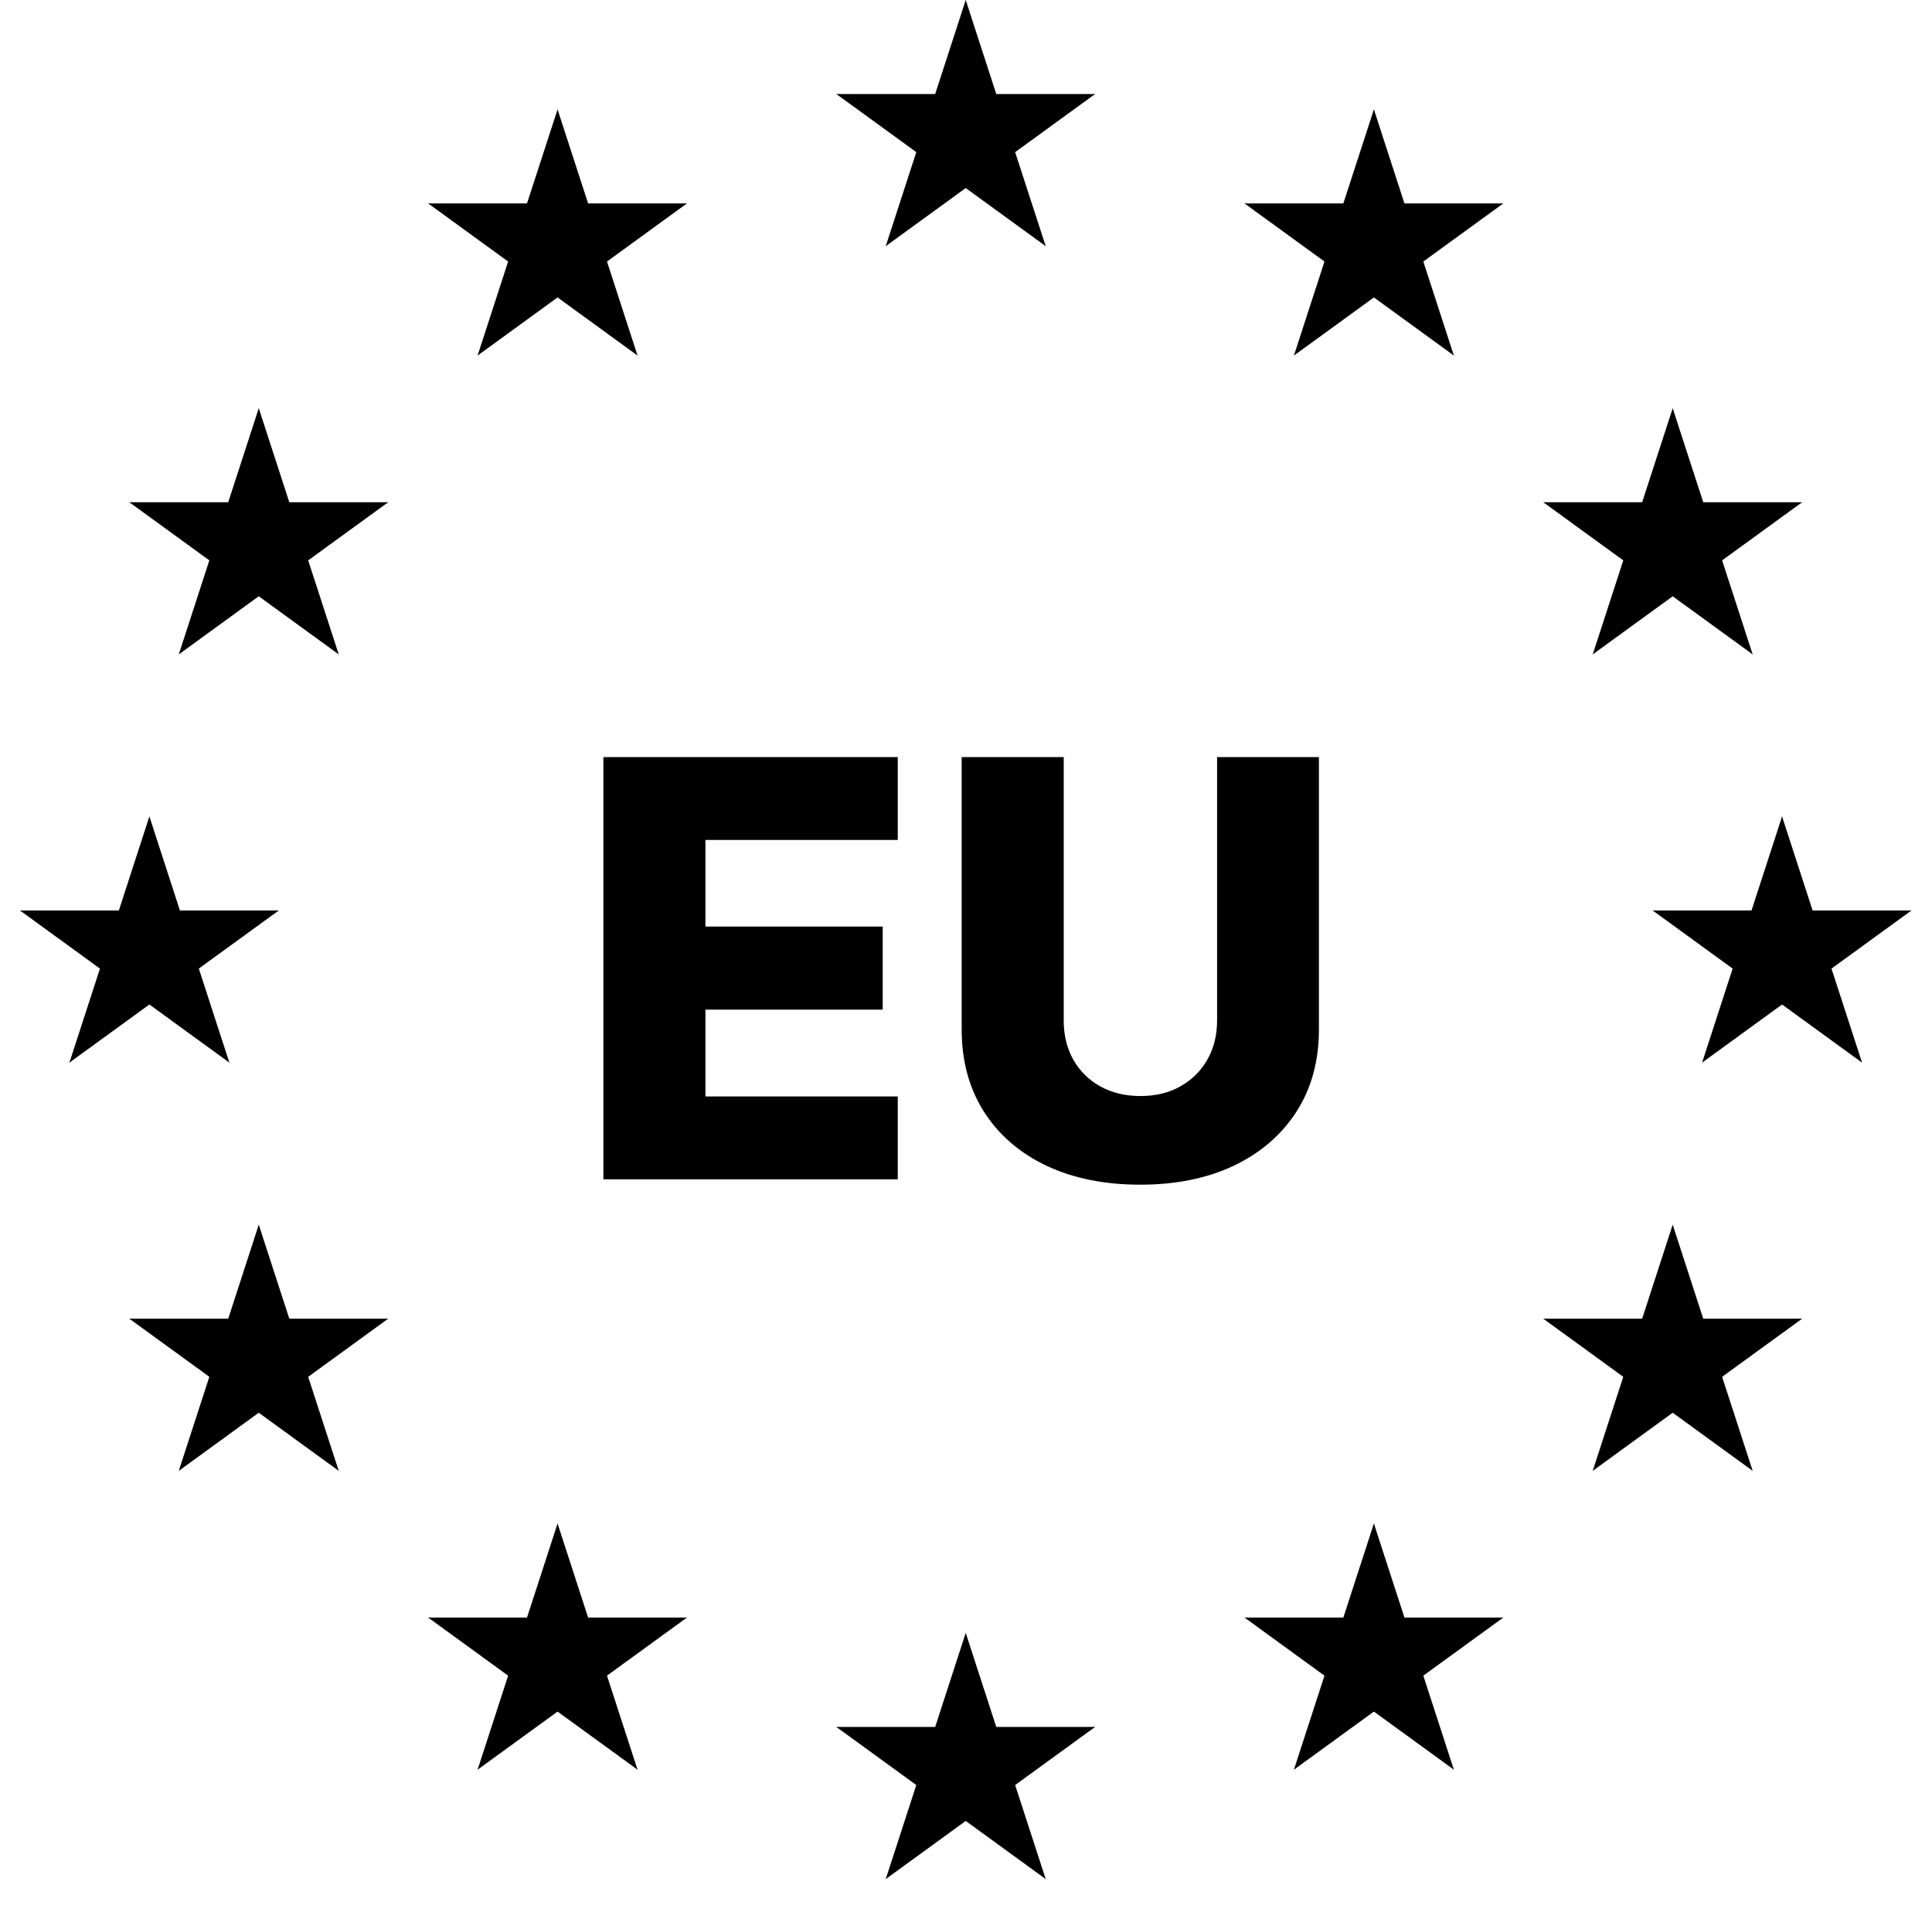 <svg width="213" height="212" viewBox="0 0 213 212" fill="none" xmlns="http://www.w3.org/2000/svg">
<path d="M106.47 0L101.834 14.266L108.967 16.584L106.47 0Z" fill="black"/>
<path d="M106.47 0L111.105 14.266L103.972 16.584L106.47 0Z" fill="black"/>
<path d="M120.735 10.364L105.735 10.364L105.735 17.864L120.735 10.364Z" fill="black"/>
<path d="M120.735 10.364L108.6 19.181L104.191 13.113L120.735 10.364Z" fill="black"/>
<path d="M115.287 27.135L110.651 12.869L103.518 15.187L115.287 27.135Z" fill="black"/>
<path d="M115.287 27.135L103.151 18.318L107.56 12.25L115.287 27.135Z" fill="black"/>
<path d="M92.204 10.364L107.204 10.364L107.204 17.864L92.204 10.364Z" fill="black"/>
<path d="M92.204 10.364L104.339 19.181L108.748 13.113L92.204 10.364Z" fill="black"/>
<path d="M97.652 27.135L102.288 12.869L109.421 15.187L97.652 27.135Z" fill="black"/>
<path d="M97.652 27.135L109.788 18.318L105.379 12.25L97.652 27.135Z" fill="black"/>
<path d="M106.47 180L101.834 194.266L108.967 196.583L106.47 180Z" fill="black"/>
<path d="M106.47 180L111.105 194.266L103.972 196.583L106.47 180Z" fill="black"/>
<path d="M120.735 190.364L105.735 190.364L105.735 197.864L120.735 190.364Z" fill="black"/>
<path d="M120.735 190.364L108.6 199.181L104.191 193.113L120.735 190.364Z" fill="black"/>
<path d="M115.287 207.135L110.651 192.869L103.518 195.187L115.287 207.135Z" fill="black"/>
<path d="M115.287 207.135L103.151 198.318L107.56 192.25L115.287 207.135Z" fill="black"/>
<path d="M92.204 190.364L107.204 190.364L107.204 197.864L92.204 190.364Z" fill="black"/>
<path d="M92.204 190.364L104.339 199.181L108.748 193.113L92.204 190.364Z" fill="black"/>
<path d="M97.652 207.135L102.288 192.869L109.421 195.187L97.652 207.135Z" fill="black"/>
<path d="M97.652 207.135L109.788 198.318L105.379 192.25L97.652 207.135Z" fill="black"/>
<path d="M16.47 90L11.835 104.266L18.967 106.583L16.47 90Z" fill="black"/>
<path d="M16.47 90L21.105 104.266L13.972 106.583L16.47 90Z" fill="black"/>
<path d="M30.735 100.364L15.735 100.364L15.735 107.864L30.735 100.364Z" fill="black"/>
<path d="M30.735 100.364L18.6 109.181L14.191 103.113L30.735 100.364Z" fill="black"/>
<path d="M25.287 117.135L20.651 102.869L13.518 105.187L25.287 117.135Z" fill="black"/>
<path d="M25.287 117.135L13.151 108.318L17.56 102.25L25.287 117.135Z" fill="black"/>
<path d="M2.204 100.365L17.204 100.365L17.204 107.865L2.204 100.365Z" fill="black"/>
<path d="M2.204 100.365L14.339 109.182L18.748 103.114L2.204 100.365Z" fill="black"/>
<path d="M7.653 117.135L12.288 102.869L19.421 105.187L7.653 117.135Z" fill="black"/>
<path d="M7.653 117.135L19.788 108.318L15.38 102.251L7.653 117.135Z" fill="black"/>
<path d="M52.653 39.193L64.789 30.376L60.38 24.308L52.653 39.193Z" fill="black"/>
<path d="M52.653 39.193L57.289 24.927L64.421 27.245L52.653 39.193Z" fill="black"/>
<path d="M47.204 22.423L59.339 31.24L63.748 25.172L47.204 22.423Z" fill="black"/>
<path d="M47.204 22.423L62.204 22.423L62.204 29.923L47.204 22.423Z" fill="black"/>
<path d="M61.47 12.058L56.835 26.324L63.968 28.642L61.47 12.058Z" fill="black"/>
<path d="M61.47 12.058L66.106 26.324L58.972 28.642L61.47 12.058Z" fill="black"/>
<path d="M70.287 39.193L58.152 30.376L62.56 24.308L70.287 39.193Z" fill="black"/>
<path d="M70.287 39.193L65.652 24.927L58.519 27.245L70.287 39.193Z" fill="black"/>
<path d="M75.736 22.423L63.601 31.24L59.193 25.172L75.736 22.423Z" fill="black"/>
<path d="M75.736 22.423L60.736 22.423L60.736 29.923L75.736 22.423Z" fill="black"/>
<path d="M37.345 72.136L32.709 57.87L25.576 60.188L37.345 72.136Z" fill="black"/>
<path d="M37.345 72.136L25.209 63.319L29.618 57.251L37.345 72.136Z" fill="black"/>
<path d="M19.711 72.135L31.846 63.318L27.438 57.25L19.711 72.135Z" fill="black"/>
<path d="M19.711 72.135L24.346 57.869L31.479 60.187L19.711 72.135Z" fill="black"/>
<path d="M14.262 55.365L26.397 64.181L30.805 58.114L14.262 55.365Z" fill="black"/>
<path d="M14.262 55.365L29.262 55.365L29.262 62.865L14.262 55.365Z" fill="black"/>
<path d="M42.794 55.365L30.659 64.181L26.25 58.114L42.794 55.365Z" fill="black"/>
<path d="M42.794 55.365L27.794 55.365L27.794 62.865L42.794 55.365Z" fill="black"/>
<path d="M28.528 45L33.163 59.266L26.03 61.584L28.528 45Z" fill="black"/>
<path d="M28.528 45L23.893 59.266L31.026 61.584L28.528 45Z" fill="black"/>
<path d="M42.793 145.365L27.793 145.365L27.793 152.865L42.793 145.365Z" fill="black"/>
<path d="M42.793 145.365L30.658 154.182L26.249 148.114L42.793 145.365Z" fill="black"/>
<path d="M37.344 162.136L32.709 147.87L25.576 150.188L37.344 162.136Z" fill="black"/>
<path d="M37.344 162.136L25.209 153.319L29.617 147.251L37.344 162.136Z" fill="black"/>
<path d="M19.711 162.135L31.846 153.318L27.438 147.251L19.711 162.135Z" fill="black"/>
<path d="M19.711 162.135L24.346 147.869L31.479 150.187L19.711 162.135Z" fill="black"/>
<path d="M28.528 135L33.164 149.265L26.031 151.583L28.528 135Z" fill="black"/>
<path d="M28.528 135L23.893 149.265L31.026 151.583L28.528 135Z" fill="black"/>
<path d="M14.262 145.364L29.262 145.364L29.262 152.864L14.262 145.364Z" fill="black"/>
<path d="M14.262 145.364L26.397 154.181L30.805 148.113L14.262 145.364Z" fill="black"/>
<path d="M75.735 178.307L60.735 178.307L60.735 185.807L75.735 178.307Z" fill="black"/>
<path d="M75.735 178.307L63.6 187.124L59.192 181.056L75.735 178.307Z" fill="black"/>
<path d="M70.287 195.078L65.651 180.812L58.518 183.129L70.287 195.078Z" fill="black"/>
<path d="M70.287 195.078L58.151 186.261L62.56 180.193L70.287 195.078Z" fill="black"/>
<path d="M52.653 195.078L64.789 186.261L60.38 180.193L52.653 195.078Z" fill="black"/>
<path d="M52.653 195.078L57.289 180.812L64.421 183.129L52.653 195.078Z" fill="black"/>
<path d="M61.47 167.942L66.106 182.208L58.972 184.526L61.47 167.942Z" fill="black"/>
<path d="M61.47 167.942L56.835 182.208L63.968 184.526L61.47 167.942Z" fill="black"/>
<path d="M47.204 178.307L62.204 178.307L62.204 185.807L47.204 178.307Z" fill="black"/>
<path d="M47.204 178.307L59.339 187.123L63.748 181.056L47.204 178.307Z" fill="black"/>
<path d="M196.47 90L201.105 104.266L193.972 106.583L196.47 90Z" fill="black"/>
<path d="M196.47 90L191.834 104.266L198.967 106.583L196.47 90Z" fill="black"/>
<path d="M182.205 100.365L197.205 100.365L197.205 107.865L182.205 100.365Z" fill="black"/>
<path d="M182.205 100.365L194.34 109.182L198.748 103.114L182.205 100.365Z" fill="black"/>
<path d="M187.653 117.135L192.288 102.869L199.421 105.187L187.653 117.135Z" fill="black"/>
<path d="M187.653 117.135L199.788 108.318L195.38 102.251L187.653 117.135Z" fill="black"/>
<path d="M210.735 100.365L195.735 100.365L195.735 107.865L210.735 100.365Z" fill="black"/>
<path d="M210.735 100.365L198.6 109.182L194.192 103.114L210.735 100.365Z" fill="black"/>
<path d="M205.287 117.135L200.651 102.869L193.518 105.187L205.287 117.135Z" fill="black"/>
<path d="M205.287 117.135L193.151 108.318L197.56 102.251L205.287 117.135Z" fill="black"/>
<path d="M160.287 39.193L148.151 30.376L152.56 24.308L160.287 39.193Z" fill="black"/>
<path d="M160.287 39.193L155.651 24.927L148.518 27.245L160.287 39.193Z" fill="black"/>
<path d="M165.736 22.423L153.601 31.24L149.192 25.172L165.736 22.423Z" fill="black"/>
<path d="M165.736 22.423L150.736 22.423L150.736 29.923L165.736 22.423Z" fill="black"/>
<path d="M151.47 12.058L156.105 26.324L148.972 28.642L151.47 12.058Z" fill="black"/>
<path d="M151.47 12.058L146.834 26.324L153.967 28.642L151.47 12.058Z" fill="black"/>
<path d="M142.653 39.193L154.789 30.376L150.38 24.308L142.653 39.193Z" fill="black"/>
<path d="M142.653 39.193L147.289 24.927L154.422 27.245L142.653 39.193Z" fill="black"/>
<path d="M137.204 22.423L149.339 31.24L153.748 25.172L137.204 22.423Z" fill="black"/>
<path d="M137.204 22.423L152.204 22.423L152.204 29.923L137.204 22.423Z" fill="black"/>
<path d="M175.596 72.136L180.231 57.87L187.364 60.188L175.596 72.136Z" fill="black"/>
<path d="M175.596 72.136L187.731 63.319L183.323 57.251L175.596 72.136Z" fill="black"/>
<path d="M193.229 72.135L181.094 63.319L185.502 57.251L193.229 72.135Z" fill="black"/>
<path d="M193.229 72.135L188.594 57.869L181.461 60.187L193.229 72.135Z" fill="black"/>
<path d="M198.678 55.365L186.543 64.182L182.135 58.114L198.678 55.365Z" fill="black"/>
<path d="M198.678 55.365L183.678 55.365L183.678 62.865L198.678 55.365Z" fill="black"/>
<path d="M170.146 55.365L182.281 64.182L186.69 58.114L170.146 55.365Z" fill="black"/>
<path d="M170.146 55.365L185.146 55.365L185.146 62.865L170.146 55.365Z" fill="black"/>
<path d="M184.412 45.001L179.777 59.266L186.91 61.584L184.412 45.001Z" fill="black"/>
<path d="M184.412 45.001L189.047 59.266L181.914 61.584L184.412 45.001Z" fill="black"/>
<path d="M170.146 145.365L185.146 145.365L185.146 152.865L170.146 145.365Z" fill="black"/>
<path d="M170.146 145.365L182.282 154.182L186.69 148.114L170.146 145.365Z" fill="black"/>
<path d="M175.595 162.136L180.23 147.87L187.363 150.188L175.595 162.136Z" fill="black"/>
<path d="M175.595 162.136L187.73 153.319L183.322 147.251L175.595 162.136Z" fill="black"/>
<path d="M193.229 162.135L181.093 153.318L185.502 147.251L193.229 162.135Z" fill="black"/>
<path d="M193.229 162.135L188.593 147.869L181.46 150.187L193.229 162.135Z" fill="black"/>
<path d="M184.412 135L179.777 149.266L186.91 151.583L184.412 135Z" fill="black"/>
<path d="M184.412 135L189.047 149.266L181.914 151.583L184.412 135Z" fill="black"/>
<path d="M198.678 145.365L183.678 145.365L183.678 152.865L198.678 145.365Z" fill="black"/>
<path d="M198.678 145.365L186.542 154.182L182.134 148.114L198.678 145.365Z" fill="black"/>
<path d="M137.204 178.307L152.204 178.307L152.204 185.807L137.204 178.307Z" fill="black"/>
<path d="M137.204 178.307L149.339 187.124L153.748 181.056L137.204 178.307Z" fill="black"/>
<path d="M142.653 195.078L147.288 180.812L154.421 183.129L142.653 195.078Z" fill="black"/>
<path d="M142.653 195.078L154.788 186.261L150.38 180.193L142.653 195.078Z" fill="black"/>
<path d="M160.286 195.077L148.151 186.26L152.559 180.193L160.286 195.077Z" fill="black"/>
<path d="M160.286 195.077L155.651 180.811L148.518 183.129L160.286 195.077Z" fill="black"/>
<path d="M151.47 167.942L146.834 182.208L153.967 184.526L151.47 167.942Z" fill="black"/>
<path d="M151.47 167.942L156.105 182.208L148.972 184.526L151.47 167.942Z" fill="black"/>
<path d="M165.736 178.307L150.736 178.307L150.736 185.807L165.736 178.307Z" fill="black"/>
<path d="M165.736 178.307L153.601 187.123L149.192 181.056L165.736 178.307Z" fill="black"/>
<path d="M66.523 130V83.454H98.977V92.591H77.773V102.136H97.318V111.295H77.773V120.864H98.977V130H66.523ZM134.182 83.454H145.409V113.477C145.409 116.947 144.583 119.97 142.932 122.545C141.28 125.106 138.977 127.091 136.023 128.5C133.068 129.894 129.636 130.591 125.727 130.591C121.773 130.591 118.318 129.894 115.364 128.5C112.409 127.091 110.114 125.106 108.477 122.545C106.841 119.97 106.023 116.947 106.023 113.477V83.454H117.273V112.5C117.273 114.106 117.621 115.538 118.318 116.795C119.03 118.053 120.023 119.038 121.295 119.75C122.568 120.462 124.045 120.818 125.727 120.818C127.409 120.818 128.879 120.462 130.136 119.75C131.409 119.038 132.402 118.053 133.114 116.795C133.826 115.538 134.182 114.106 134.182 112.5V83.454Z" fill="black"/>
</svg>
